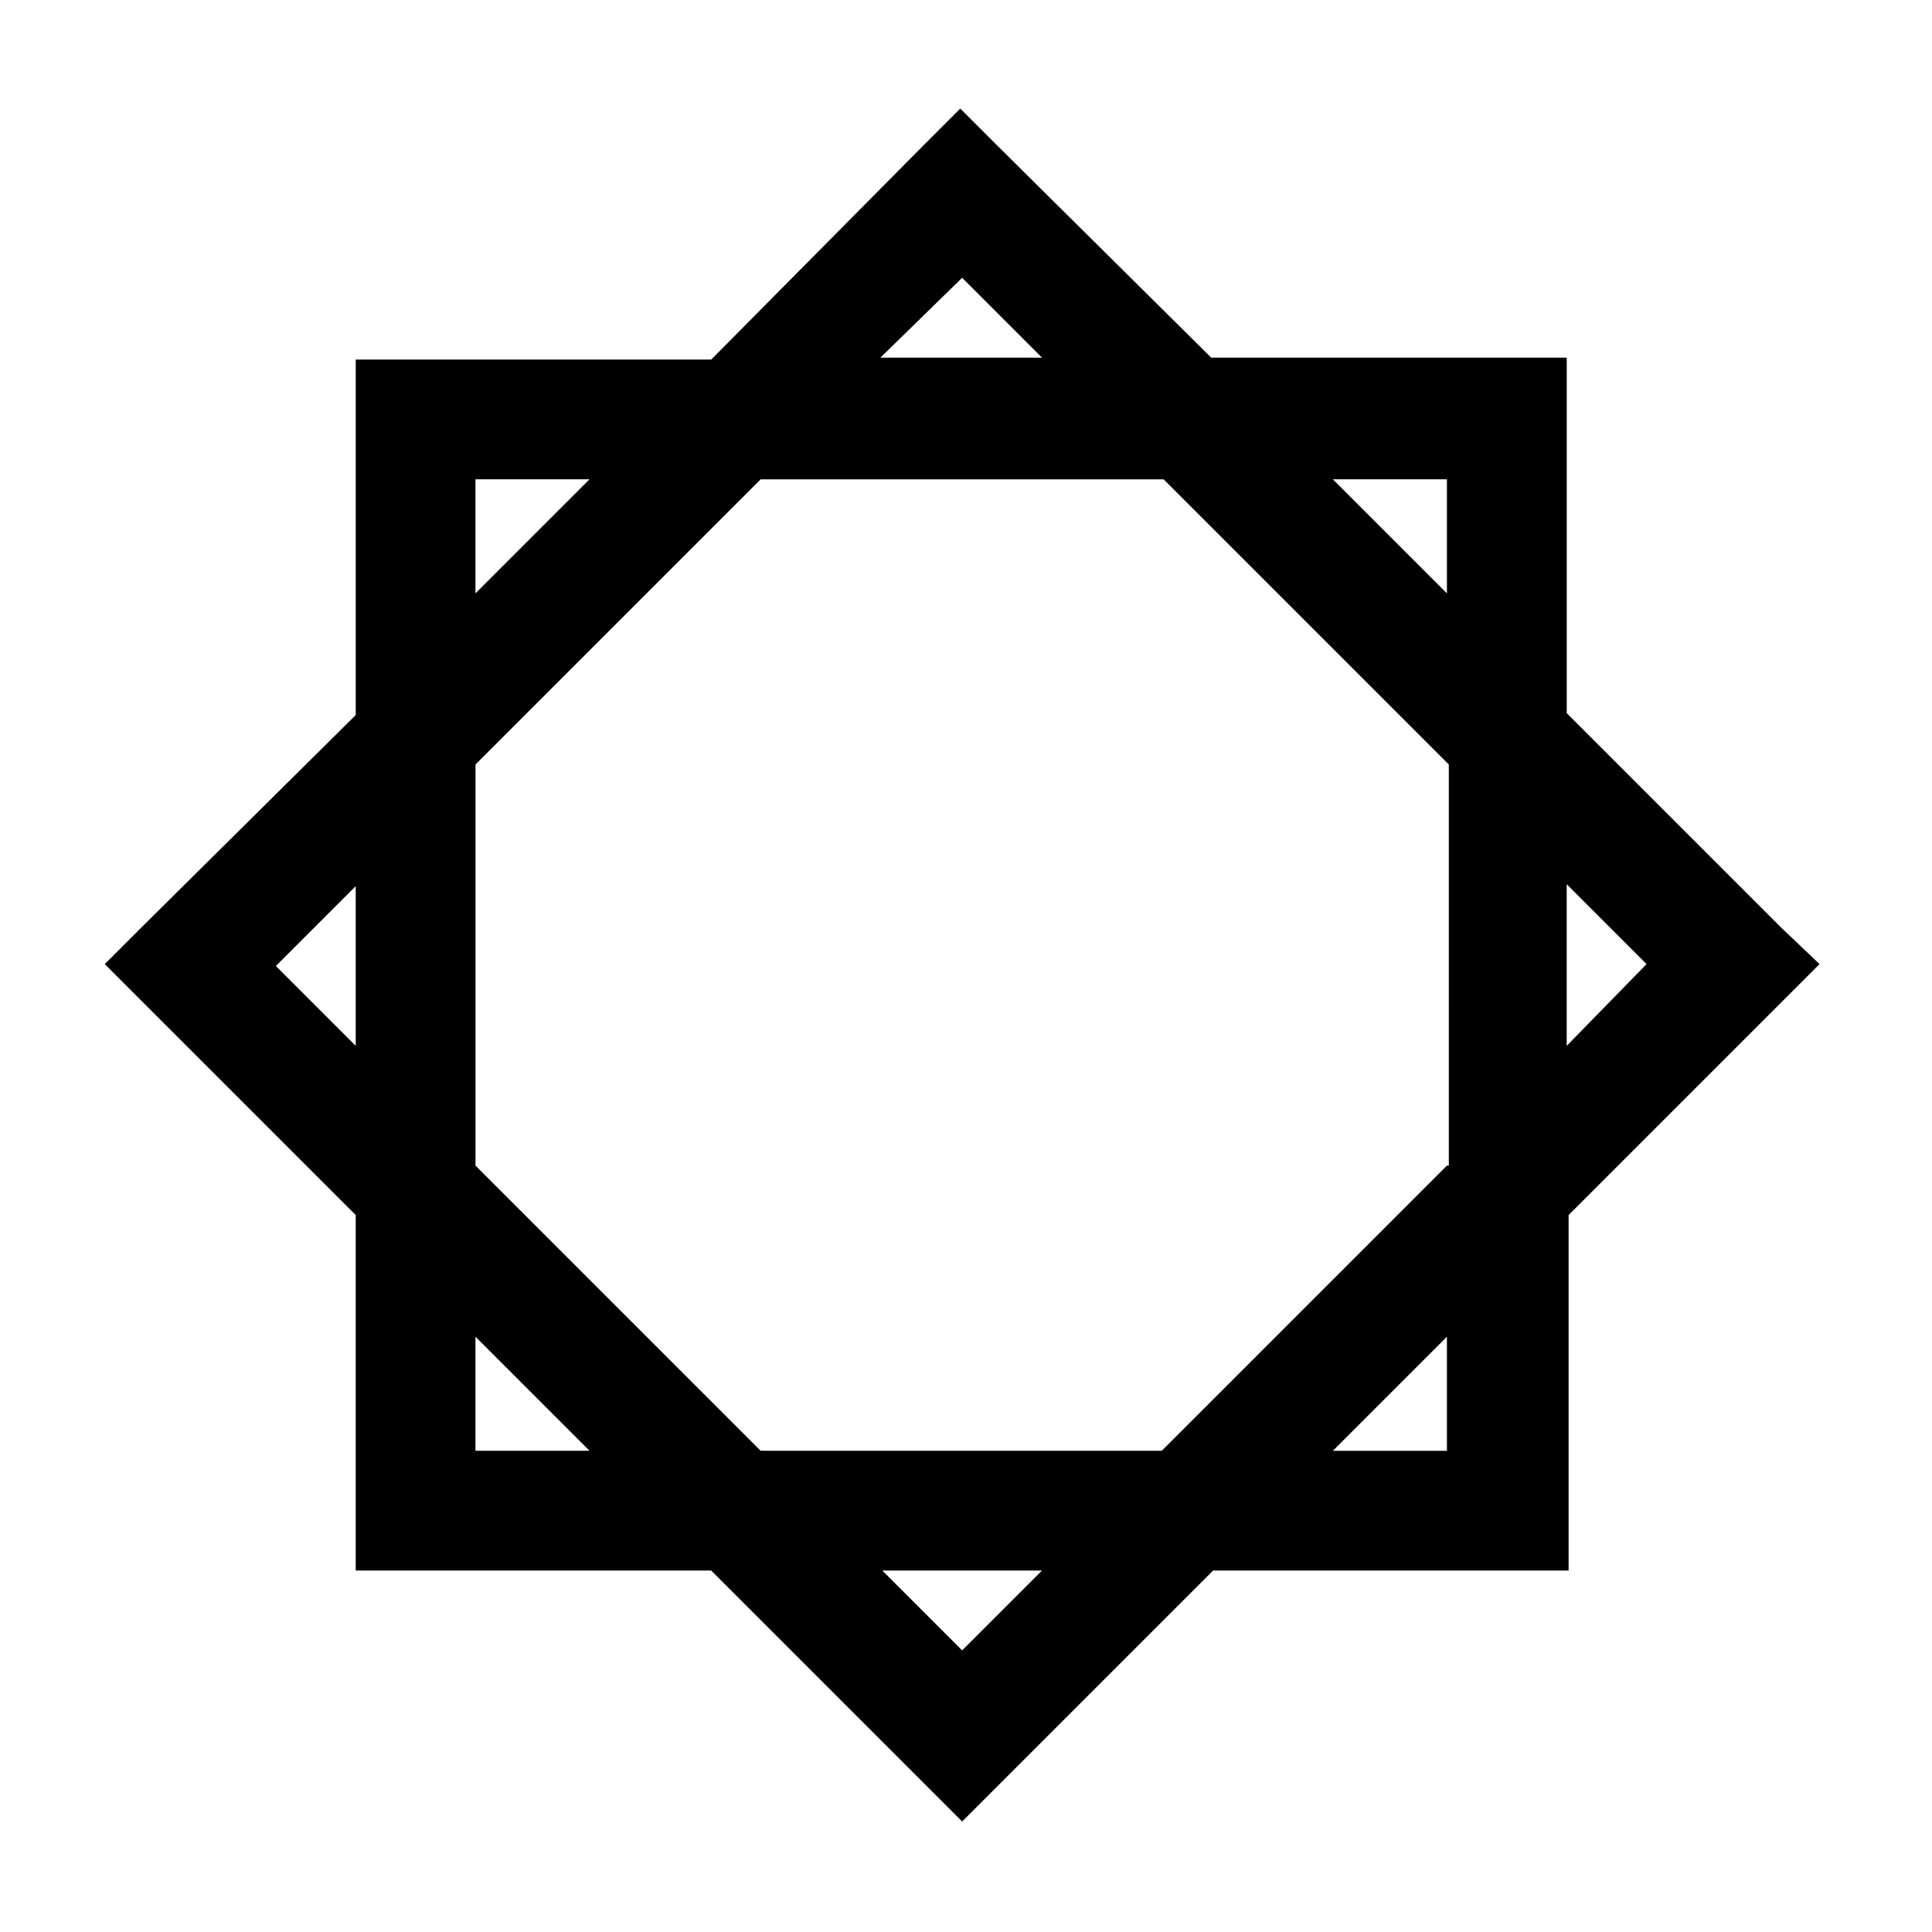 <?xml version="1.0" encoding="UTF-8"?>
<!-- Uploaded to: ICON Repo, www.svgrepo.com, Generator: ICON Repo Mixer Tools -->
<svg fill="#000000" width="800px" height="800px" version="1.1" viewBox="144 144 512 512" xmlns="http://www.w3.org/2000/svg">
 <path d="m616.13 389.92-56.93-56.93v-94.211h-94.211l-56.934-56.43-9.574-9.574-9.574 9.574-56.422 56.934h-94.211v94.211l-56.934 56.426-9.574 9.574 66.504 66.504v94.211h94.211l66.504 66.504 66.504-66.504h94.211v-94.211l66.504-66.504zm-377.86 31.238-21.16-21.16 21.16-21.16zm160.71-203.54 21.16 21.16h-42.824zm-128.98 53.402h30.23l-30.23 30.23zm0 257.45v-30.23l30.23 30.23zm128.98 52.902-21.16-21.16h42.32zm128.47-83.129v30.23h-30.23m30.23-75.574-75.57 75.57h-106.3l-75.57-75.57v-106.3l75.57-75.57h106.8l75.57 75.57 0.004 106.3zm0-151.65-30.23-30.23h30.23zm31.742 119.91v-42.824l21.16 21.16z"/>
</svg>